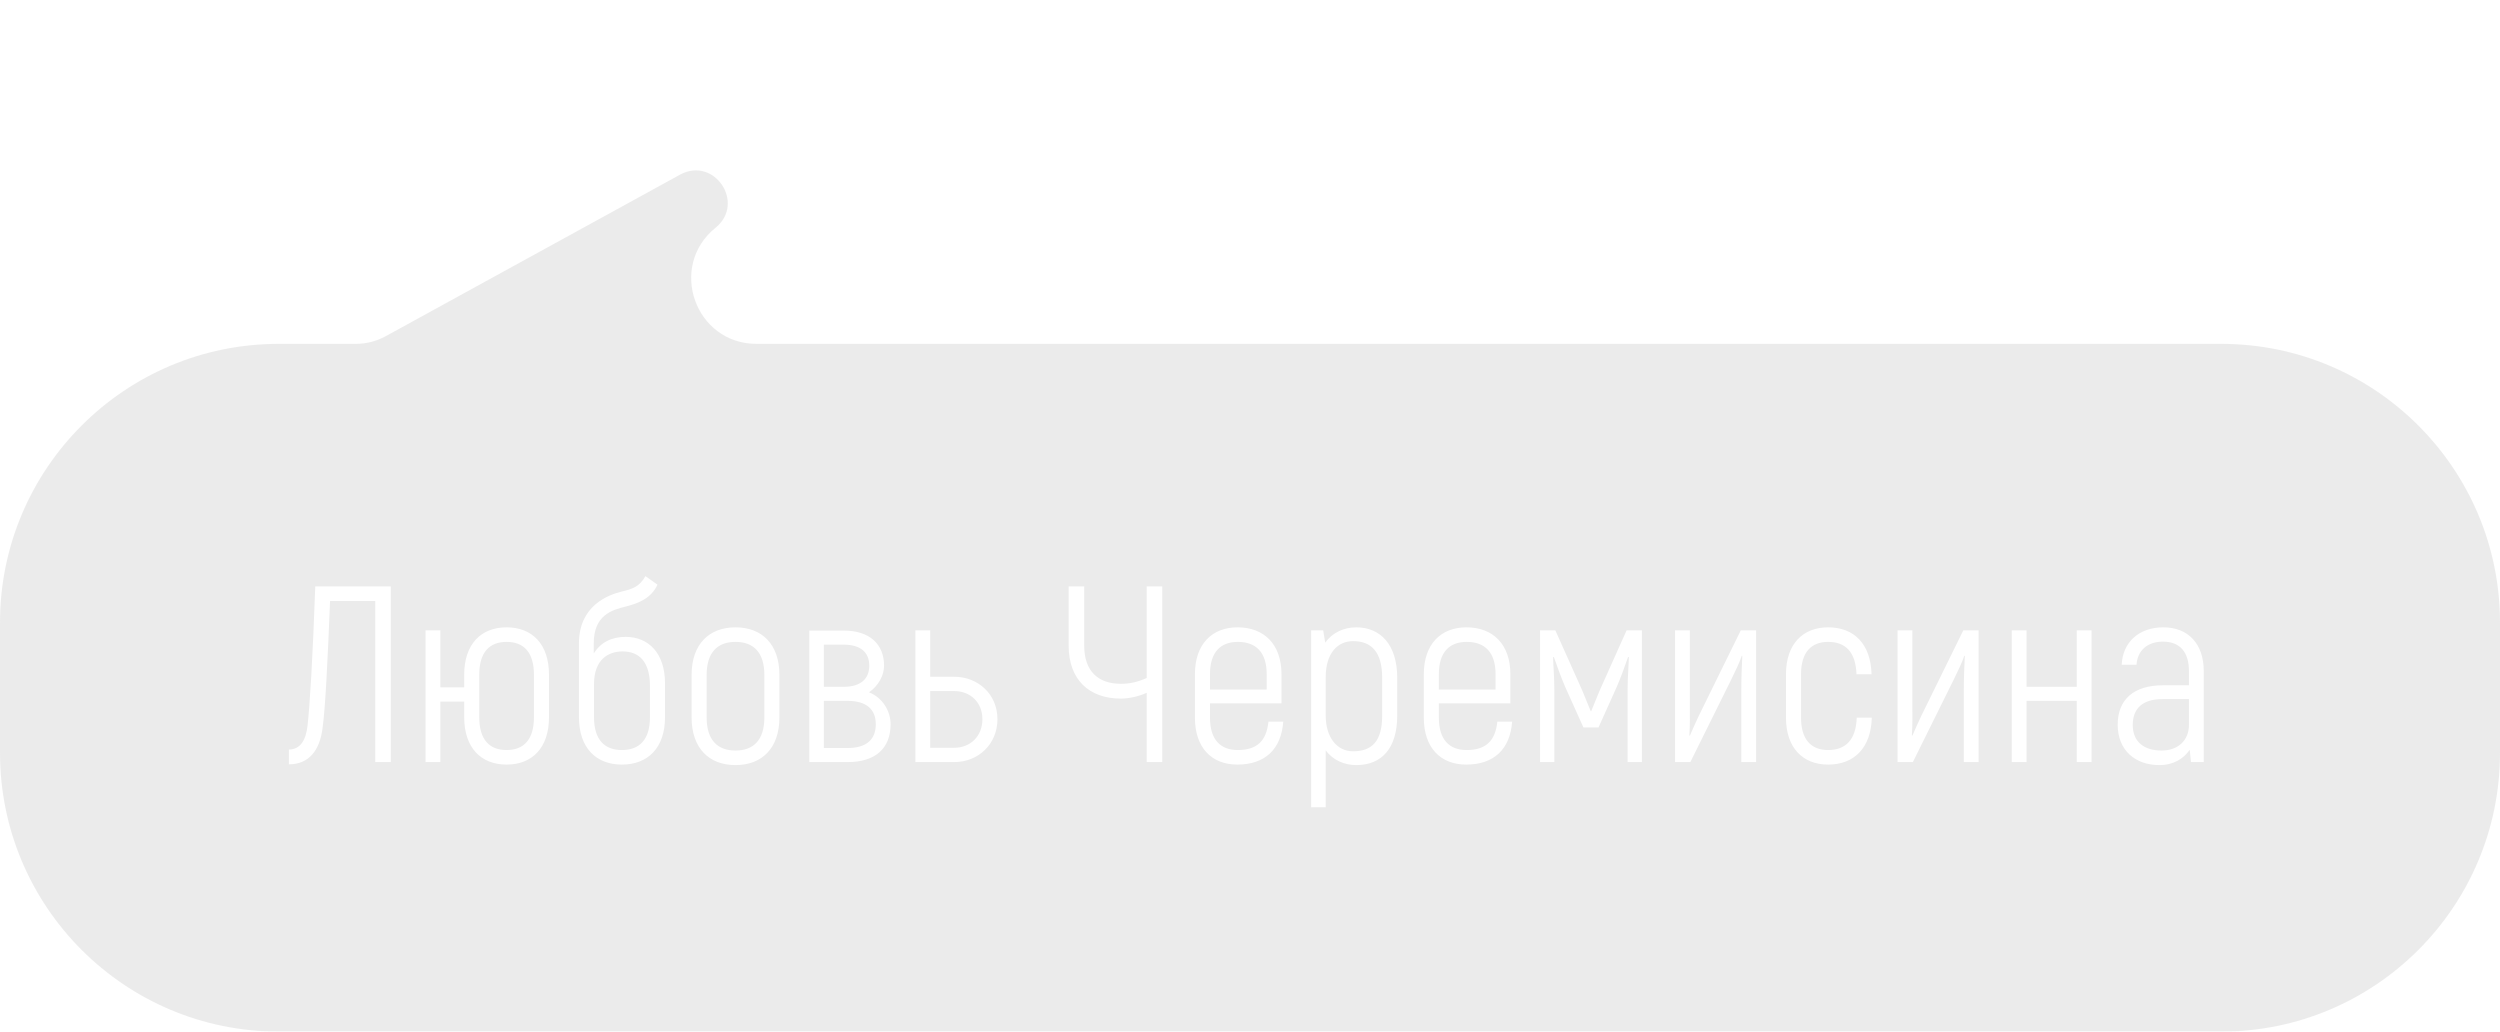<?xml version="1.0" encoding="UTF-8"?> <svg xmlns="http://www.w3.org/2000/svg" width="269" height="111" viewBox="0 0 269 111" fill="none"><g filter="url(#filter0_b_1569_69)"><path d="M0 67C0 50.431 13.431 37 30 37H38.275C39.407 37 40.52 36.715 41.512 36.17L73.162 18.798C76.846 16.776 80.26 21.848 77 24.5V24.5V24.5C71.839 28.662 74.782 37 81.412 37H239C255.569 37 269 50.431 269 67V81C269 97.569 255.569 111 239 111H30C13.431 111 0 97.569 0 81V67Z" fill="#D9D9D9" fill-opacity="0.5"></path></g><path d="M33.922 63.1H42.049V82H40.375V64.666H35.515C35.272 70.633 35.029 76.033 34.705 78.355C34.408 80.758 33.22 82.243 31.087 82.243V80.65C32.329 80.65 32.923 79.597 33.085 78.112C33.328 76.087 33.652 70.768 33.922 63.1ZM54.51 67.501C57.264 67.501 59.073 69.31 59.073 72.604V77.167C59.073 80.461 57.264 82.27 54.51 82.27C51.756 82.27 49.947 80.461 49.947 77.167V75.493H47.382V82H45.789V67.825H47.382V73.954H49.947V72.604C49.947 69.31 51.756 67.501 54.51 67.501ZM57.453 77.167V72.604C57.453 70.174 56.346 69.067 54.51 69.067C52.674 69.067 51.567 70.174 51.567 72.604V77.167C51.567 79.597 52.674 80.704 54.51 80.704C56.346 80.704 57.453 79.597 57.453 77.167ZM67.317 68.527C69.828 68.527 71.556 70.336 71.556 73.522V77.167C71.556 80.461 69.72 82.27 66.912 82.27C64.131 82.27 62.295 80.461 62.295 77.167V69.229C62.295 65.206 65.373 64.018 66.939 63.64C68.073 63.37 68.802 63.127 69.45 61.993L70.746 62.911C70.071 64.369 68.721 64.909 67.344 65.26C65.805 65.638 63.888 66.205 63.888 69.229V70.309C64.617 69.148 65.778 68.527 67.317 68.527ZM69.936 77.167V73.819C69.936 71.2 68.775 70.093 66.993 70.093C65.454 70.093 63.915 70.957 63.915 73.63V77.167C63.915 79.597 65.049 80.704 66.912 80.704C68.802 80.704 69.936 79.597 69.936 77.167ZM79.14 82.324C76.305 82.324 74.415 80.515 74.415 77.194V72.631C74.415 69.31 76.305 67.501 79.14 67.501C81.975 67.501 83.865 69.31 83.865 72.631V77.194C83.865 80.515 81.975 82.324 79.14 82.324ZM79.14 80.758C81.057 80.758 82.245 79.651 82.245 77.194V72.631C82.245 70.174 81.057 69.067 79.14 69.067C77.223 69.067 76.035 70.174 76.035 72.631V77.194C76.035 79.651 77.223 80.758 79.14 80.758ZM93.506 74.494C94.964 75.061 95.828 76.519 95.828 77.923C95.828 80.488 94.235 82 91.211 82H87.08V67.852H90.806C93.56 67.852 95.126 69.31 95.126 71.632C95.126 72.631 94.559 73.765 93.506 74.494ZM88.646 69.364V73.9H90.779C92.615 73.9 93.533 73.036 93.533 71.632C93.533 70.201 92.615 69.364 90.779 69.364H88.646ZM91.184 80.488C93.236 80.488 94.235 79.57 94.235 77.923C94.235 76.33 93.236 75.412 91.184 75.412H88.646V80.488H91.184ZM102.682 72.82C105.247 72.82 107.326 74.71 107.326 77.383C107.326 80.083 105.247 82 102.682 82H98.497V67.825H100.09V72.82H102.682ZM102.682 80.461C104.383 80.461 105.706 79.246 105.706 77.383C105.706 75.547 104.383 74.359 102.682 74.359H100.09V80.461H102.682ZM123.384 63.1H125.058V82H123.384V74.548C122.52 74.926 121.521 75.169 120.603 75.169C117.201 75.169 114.987 73.144 114.987 69.472V63.1H116.661V69.472C116.661 72.253 118.2 73.576 120.603 73.576C121.548 73.576 122.331 73.414 123.384 72.955V63.1ZM136.485 77.653H138.078C137.862 80.623 136.107 82.27 133.137 82.27C130.383 82.27 128.574 80.461 128.574 77.221V72.55C128.574 69.31 130.41 67.501 133.164 67.501C135.999 67.501 137.889 69.31 137.889 72.55V75.682H130.194V77.221C130.194 79.597 131.328 80.704 133.191 80.704C135.243 80.704 136.269 79.732 136.485 77.653ZM133.191 69.067C131.328 69.067 130.194 70.174 130.194 72.55V74.197H136.296V72.55C136.296 70.174 135.135 69.067 133.191 69.067ZM145.94 67.501C148.505 67.501 150.341 69.337 150.341 72.928V77.005C150.341 80.515 148.667 82.324 145.94 82.324C144.671 82.324 143.429 81.811 142.646 80.731V86.86H141.08V67.825H142.376L142.592 69.148C143.348 68.095 144.563 67.501 145.94 67.501ZM148.721 77.005V72.928C148.721 70.147 147.56 68.986 145.589 68.986C143.969 68.986 142.646 70.228 142.646 72.874V77.005C142.646 79.273 143.807 80.839 145.589 80.839C147.668 80.839 148.721 79.705 148.721 77.005ZM161.112 77.653H162.705C162.489 80.623 160.734 82.27 157.764 82.27C155.01 82.27 153.201 80.461 153.201 77.221V72.55C153.201 69.31 155.037 67.501 157.791 67.501C160.626 67.501 162.516 69.31 162.516 72.55V75.682H154.821V77.221C154.821 79.597 155.955 80.704 157.818 80.704C159.87 80.704 160.896 79.732 161.112 77.653ZM157.818 69.067C155.955 69.067 154.821 70.174 154.821 72.55V74.197H160.923V72.55C160.923 70.174 159.762 69.067 157.818 69.067ZM175.022 67.825H176.669V82H175.13V74.197C175.13 72.82 175.238 71.794 175.265 70.714L175.184 70.687C174.806 71.767 174.401 72.901 173.942 73.954L171.998 78.274H170.378L168.434 73.954C167.975 72.901 167.57 71.767 167.192 70.687L167.111 70.714C167.138 71.794 167.246 72.82 167.246 74.197V82H165.707V67.825H167.354L170.243 74.278C170.54 75.034 170.864 75.763 171.161 76.519H171.215C171.512 75.763 171.836 75.034 172.133 74.278L175.022 67.825ZM180.235 82V67.825H181.828V75.925C181.828 76.978 181.855 78.058 181.774 79.111L181.828 79.165C182.071 78.598 182.503 77.626 182.773 77.059L187.309 67.825H188.956V82H187.363V74.359C187.363 72.874 187.417 71.713 187.471 70.579L187.417 70.552C187.228 71.173 186.742 72.172 186.283 73.117L181.882 82H180.235ZM196.707 82.27C193.98 82.27 192.171 80.461 192.171 77.221V72.55C192.171 69.31 193.98 67.501 196.707 67.501C199.515 67.501 201.297 69.31 201.378 72.55H199.758C199.677 70.174 198.597 69.067 196.707 69.067C194.898 69.067 193.791 70.174 193.791 72.55V77.221C193.791 79.597 194.898 80.704 196.707 80.704C198.597 80.704 199.704 79.597 199.785 77.221H201.405C201.324 80.461 199.515 82.27 196.707 82.27ZM204.177 82V67.825H205.77V75.925C205.77 76.978 205.797 78.058 205.716 79.111L205.77 79.165C206.013 78.598 206.445 77.626 206.715 77.059L211.251 67.825H212.898V82H211.305V74.359C211.305 72.874 211.359 71.713 211.413 70.579L211.359 70.552C211.17 71.173 210.684 72.172 210.225 73.117L205.824 82H204.177ZM223.457 67.825H225.05V82H223.457V75.412H218.057V82H216.464V67.825H218.057V73.9H223.457V67.825ZM232.777 67.501C235.477 67.501 237.124 69.31 237.124 72.199V82H235.747L235.612 80.677C234.964 81.622 233.884 82.324 232.345 82.324C229.753 82.324 227.863 80.731 227.863 77.977C227.863 75.25 229.618 73.738 232.723 73.738H235.531V72.226C235.531 70.147 234.559 69.04 232.723 69.04C231.103 69.04 229.996 69.958 229.888 71.524H228.295C228.403 69.094 230.158 67.501 232.777 67.501ZM232.588 80.758C234.397 80.758 235.531 79.624 235.531 78.004V75.223H232.669C230.59 75.223 229.483 76.195 229.483 78.004C229.483 79.867 230.752 80.758 232.588 80.758Z" fill="white"></path><defs><filter id="filter0_b_1569_69" x="-12.6" y="5.734" width="294.2" height="117.867" filterUnits="userSpaceOnUse" color-interpolation-filters="sRGB"><feFlood flood-opacity="0" result="BackgroundImageFix"></feFlood><feGaussianBlur in="BackgroundImageFix" stdDeviation="6.3"></feGaussianBlur><feComposite in2="SourceAlpha" operator="in" result="effect1_backgroundBlur_1569_69"></feComposite><feBlend mode="normal" in="SourceGraphic" in2="effect1_backgroundBlur_1569_69" result="shape"></feBlend></filter></defs></svg> 